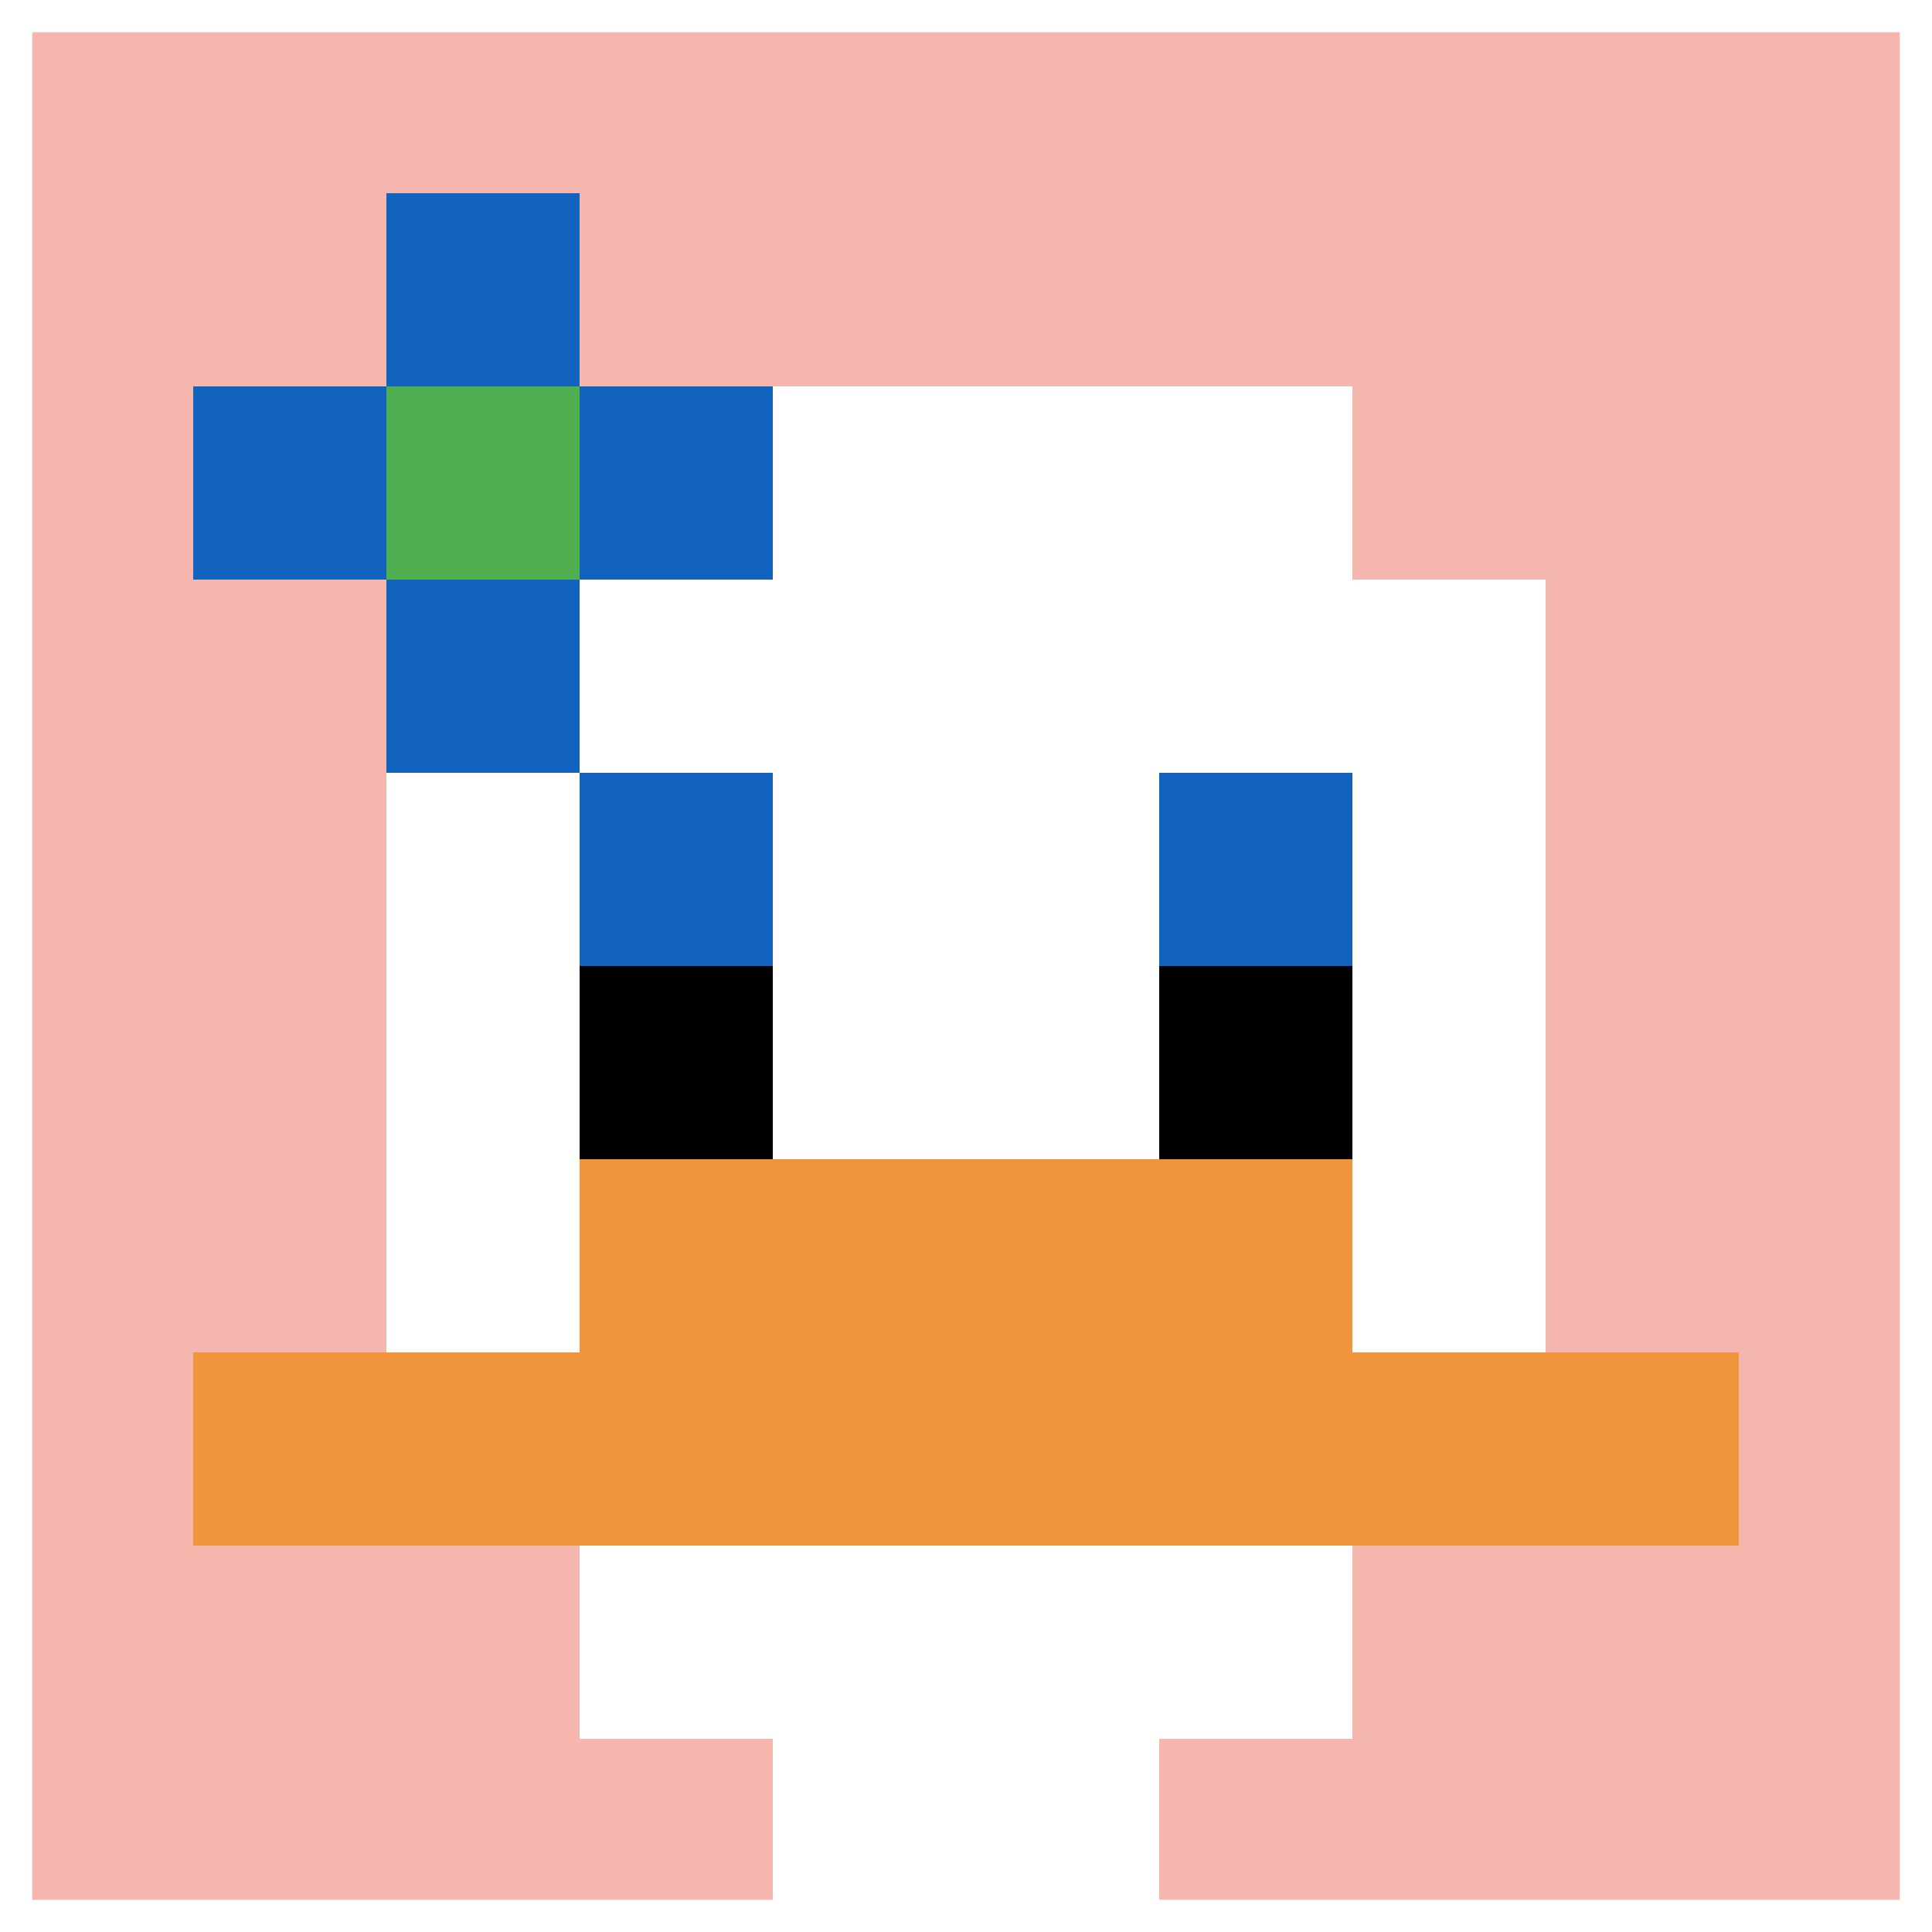 <svg xmlns="http://www.w3.org/2000/svg" version="1.1" width="369" height="369"><title>'goose-pfp-707310' by Dmitri Cherniak</title><desc>seed=707310
backgroundColor=#ffffff
padding=100
innerPadding=0
timeout=1000
dimension=1
border=true
Save=function(){return n.handleSave()}
frame=216

Rendered at Sun Sep 15 2024 22:53:13 GMT+0800 (中国标准时间)
Generated in &lt;1ms
</desc><defs></defs><rect width="100%" height="100%" fill="#ffffff"></rect><g><g id="0-0"><rect x="0" y="0" height="369" width="369" fill="#F4B6AD"></rect><g><rect id="0-0-3-2-4-7" x="110.7" y="73.8" width="147.6" height="258.3" fill="#ffffff"></rect><rect id="0-0-2-3-6-5" x="73.8" y="110.7" width="221.4" height="184.5" fill="#ffffff"></rect><rect id="0-0-4-8-2-2" x="147.6" y="295.2" width="73.8" height="73.8" fill="#ffffff"></rect><rect id="0-0-1-7-8-1" x="36.9" y="258.3" width="295.2" height="36.9" fill="#F0943E"></rect><rect id="0-0-3-6-4-2" x="110.7" y="221.4" width="147.6" height="73.8" fill="#F0943E"></rect><rect id="0-0-3-4-1-1" x="110.7" y="147.6" width="36.9" height="36.9" fill="#1263BD"></rect><rect id="0-0-6-4-1-1" x="221.4" y="147.6" width="36.9" height="36.9" fill="#1263BD"></rect><rect id="0-0-3-5-1-1" x="110.7" y="184.5" width="36.9" height="36.9" fill="#000000"></rect><rect id="0-0-6-5-1-1" x="221.4" y="184.5" width="36.9" height="36.9" fill="#000000"></rect><rect id="0-0-1-2-3-1" x="36.9" y="73.8" width="110.7" height="36.9" fill="#1263BD"></rect><rect id="0-0-2-1-1-3" x="73.8" y="36.9" width="36.9" height="110.7" fill="#1263BD"></rect><rect id="0-0-2-2-1-1" x="73.8" y="73.8" width="36.9" height="36.9" fill="#4FAE4F"></rect></g><rect x="0" y="0" stroke="white" stroke-width="12.3" height="369" width="369" fill="none"></rect></g></g></svg>